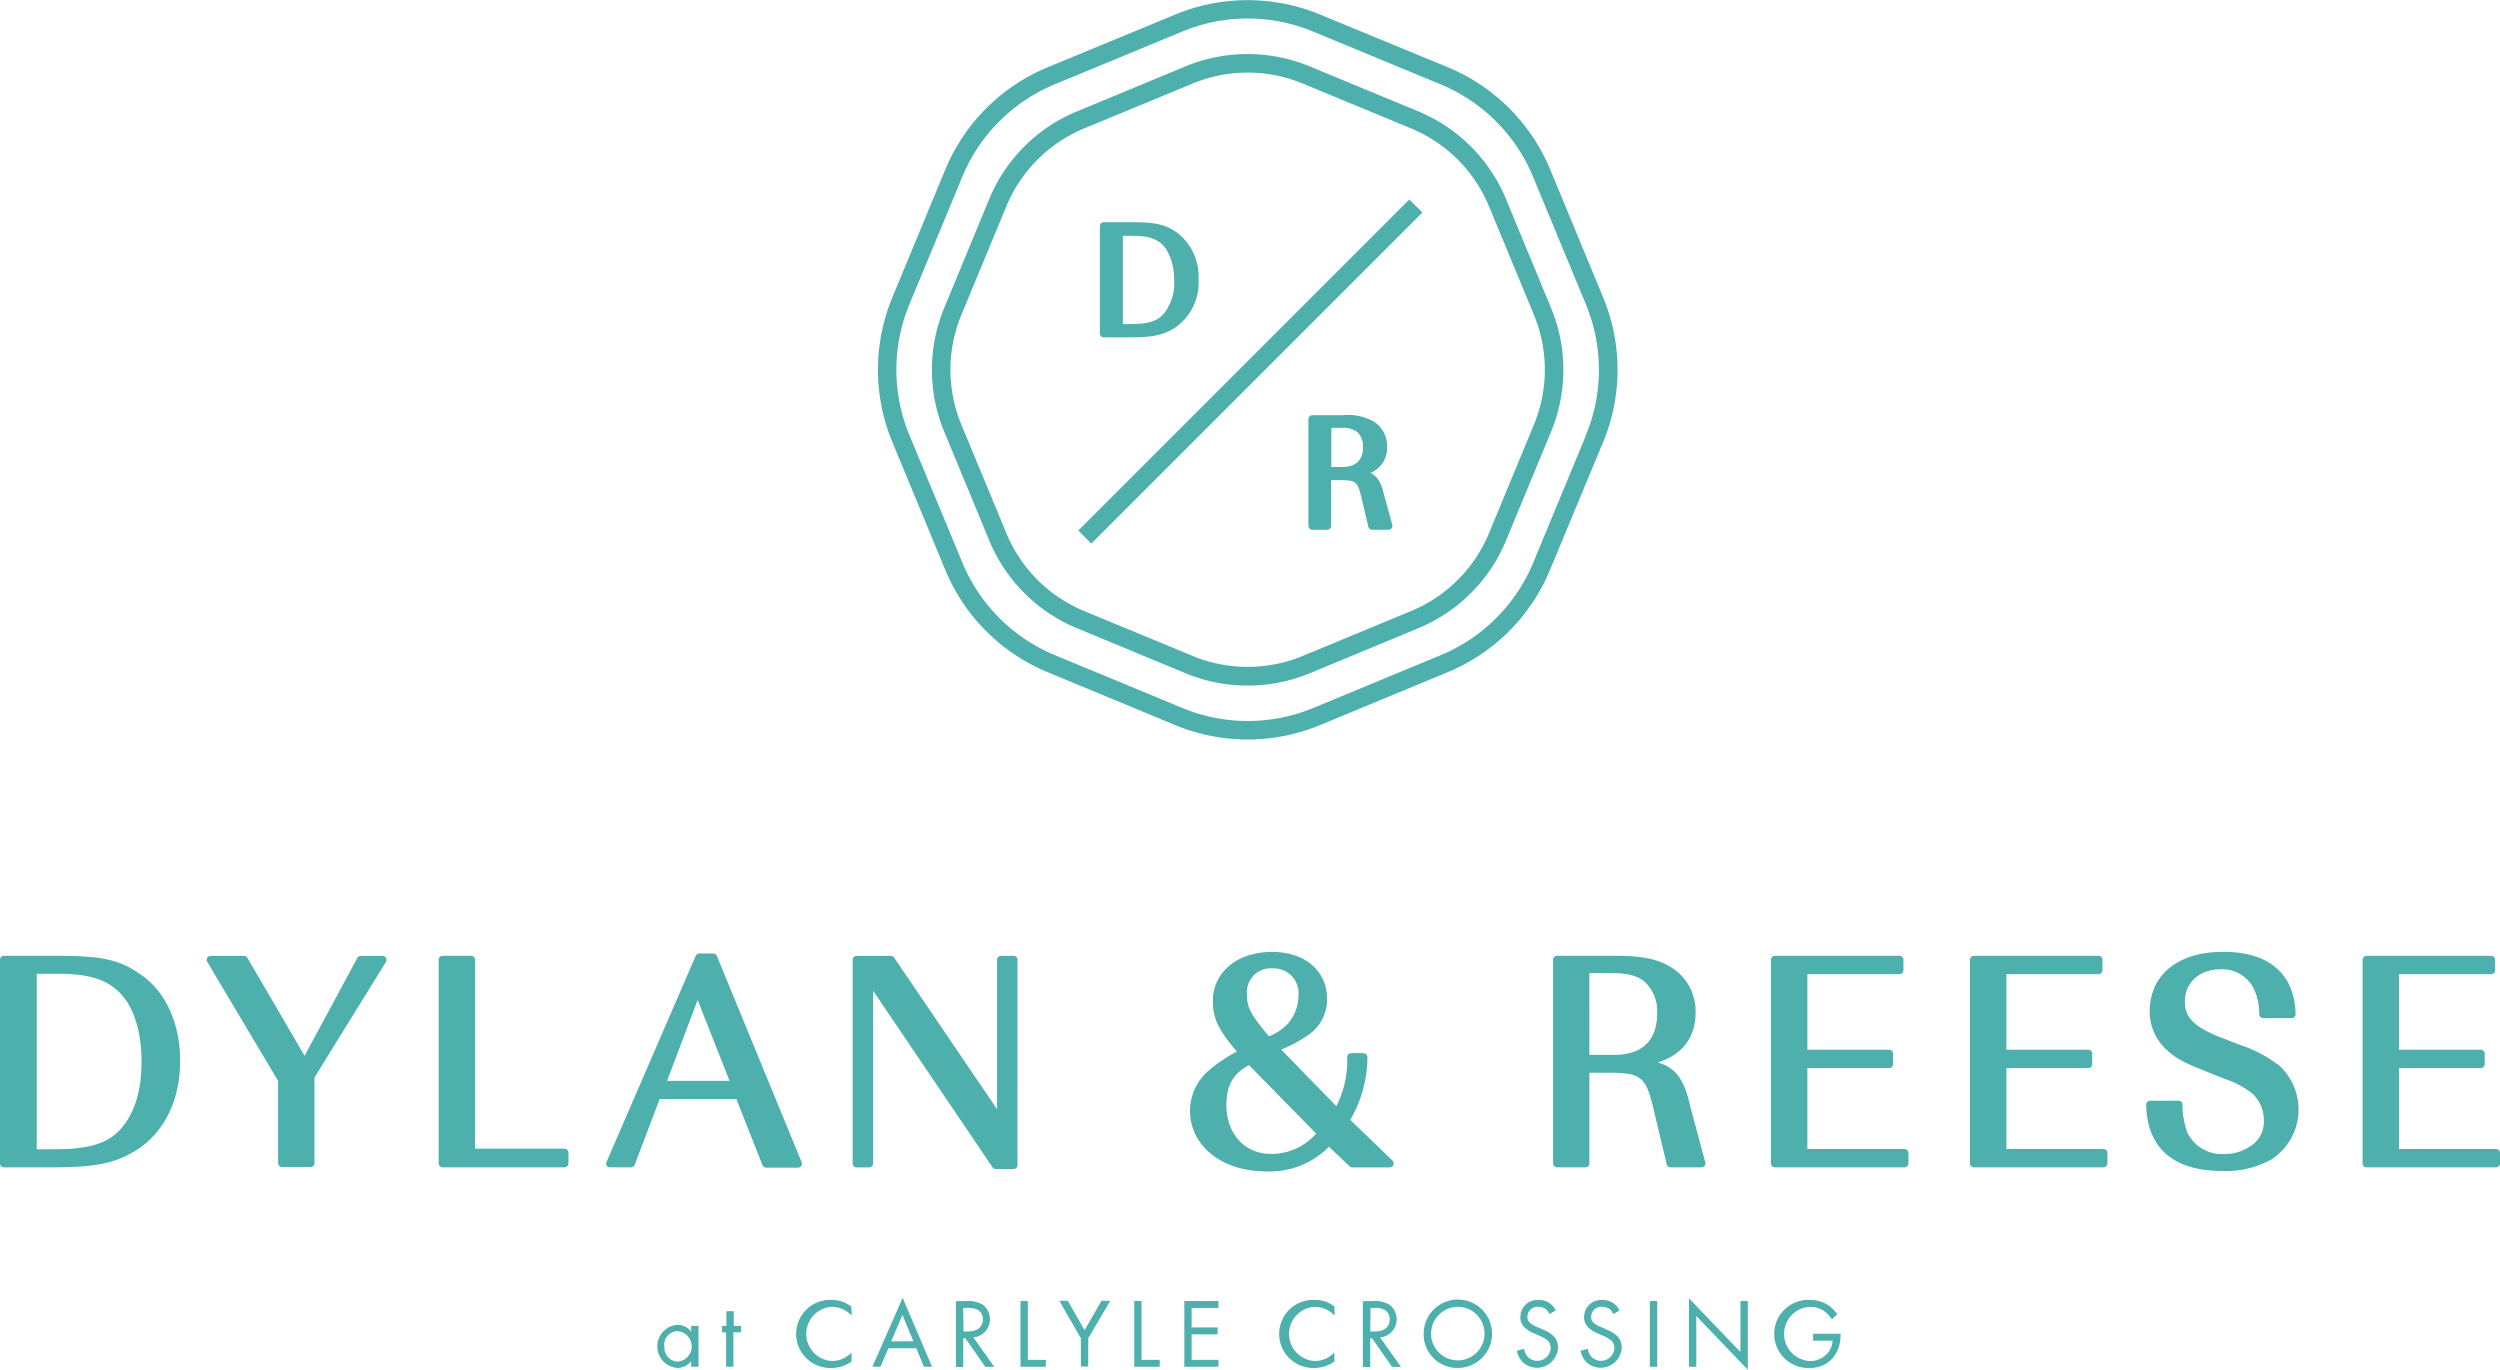 <svg id="Layer_1" data-name="Layer 1" xmlns="http://www.w3.org/2000/svg" viewBox="0 0 340 186.28"><defs><style>.cls-1{fill:#4db0ac;}</style></defs><path class="cls-1" d="M94,180.32h1v5.56H94v-.78a2.34,2.34,0,0,1-1.91.94,2.94,2.94,0,0,1,0-5.86,2.3,2.3,0,0,1,1.91.93Zm-3.62,2.77a1.86,1.86,0,0,0,1.82,2.09,2.08,2.08,0,0,0,0-4.14A1.85,1.85,0,0,0,90.34,183.09Z"/><path class="cls-1" d="M99.75,181.2v4.68h-1V181.2H98.2v-.88h.59v-2h1v2h1v.88Z"/><path class="cls-1" d="M115.85,178.91a4.61,4.61,0,0,0-1.16-.83,3.89,3.89,0,0,0-1.54-.35,3.69,3.69,0,0,0,0,7.37,3.74,3.74,0,0,0,1.66-.41,4.17,4.17,0,0,0,1-.75v1.23a4.64,4.64,0,0,1-2.69.87,4.63,4.63,0,1,1,0-9.25,4.2,4.2,0,0,1,2.64.89Z"/><path class="cls-1" d="M124.62,183.36h-3.8l-1.07,2.52h-1.1l4.11-9.37,4,9.37h-1.1Zm-.39-.94-1.5-3.58-1.52,3.58Z"/><path class="cls-1" d="M131.48,176.94a3.89,3.89,0,0,1,2.17.5,2.48,2.48,0,0,1-1.27,4.45l2.84,4H134L131.29,182H131v3.91h-1v-8.94Zm-.44,4.14h.63c1.23,0,2-.59,2-1.63a1.41,1.41,0,0,0-.71-1.32,2.66,2.66,0,0,0-1.29-.25H131Z"/><path class="cls-1" d="M139.78,176.94v8h2.46v.94h-3.45v-8.94Z"/><path class="cls-1" d="M147,182l-2.93-5.09h1.15l2.28,4,2.3-4H151L148,182v3.85h-1Z"/><path class="cls-1" d="M155.25,176.94v8h2.47v.94h-3.46v-8.94Z"/><path class="cls-1" d="M165.71,177.88h-3.65v2.65h3.54v.94h-3.54v3.47h3.65v.94h-4.64v-8.94h4.64Z"/><path class="cls-1" d="M181.52,178.91a4.49,4.49,0,0,0-1.17-.83,3.89,3.89,0,0,0-1.54-.35,3.69,3.69,0,0,0,0,7.37,3.74,3.74,0,0,0,1.67-.41,4.39,4.39,0,0,0,1-.75v1.23a4.67,4.67,0,0,1-2.7.87,4.63,4.63,0,1,1,.06-9.25,4.22,4.22,0,0,1,2.64.89Z"/><path class="cls-1" d="M186.79,176.94a3.89,3.89,0,0,1,2.17.5,2.48,2.48,0,0,1-1.27,4.45l2.84,4h-1.21L186.6,182h-.25v3.91h-1v-8.94Zm-.44,4.14H187c1.23,0,2-.59,2-1.63a1.41,1.41,0,0,0-.71-1.32,2.64,2.64,0,0,0-1.29-.25h-.6Z"/><path class="cls-1" d="M193.62,181.42a4.65,4.65,0,1,1,4.65,4.62A4.56,4.56,0,0,1,193.62,181.42Zm1,0a3.64,3.64,0,1,0,3.64-3.69A3.65,3.65,0,0,0,194.63,181.42Z"/><path class="cls-1" d="M210.75,178.71a2.16,2.16,0,0,0-.52-.67,1.66,1.66,0,0,0-1-.31,1.37,1.37,0,0,0-1.5,1.38,1,1,0,0,0,.34.78,2.73,2.73,0,0,0,.94.56l.85.38a4.32,4.32,0,0,1,1.38.84,2.15,2.15,0,0,1,.65,1.62,2.87,2.87,0,0,1-4.77,2,3.3,3.3,0,0,1-.84-1.58l1-.27a2.1,2.1,0,0,0,.54,1.14,1.83,1.83,0,0,0,3.08-1.28,1.32,1.32,0,0,0-.44-1,4.22,4.22,0,0,0-1.08-.62l-.8-.37a3.88,3.88,0,0,1-1.19-.74,1.86,1.86,0,0,1-.62-1.46,2.32,2.32,0,0,1,2.51-2.31,2.37,2.37,0,0,1,1.43.41,2.68,2.68,0,0,1,.87,1Z"/><path class="cls-1" d="M219.43,178.71a2.19,2.19,0,0,0-.53-.67,1.6,1.6,0,0,0-1-.31,1.37,1.37,0,0,0-1.5,1.38.94.94,0,0,0,.33.78,2.83,2.83,0,0,0,.94.56l.86.38a4.56,4.56,0,0,1,1.38.84,2.18,2.18,0,0,1,.64,1.62,2.87,2.87,0,0,1-4.77,2,3.28,3.28,0,0,1-.83-1.58l1-.27a2.09,2.09,0,0,0,.53,1.14,1.83,1.83,0,0,0,3.08-1.28,1.32,1.32,0,0,0-.44-1,4,4,0,0,0-1.07-.62l-.81-.37a4,4,0,0,1-1.19-.74,1.85,1.85,0,0,1-.61-1.46,2.31,2.31,0,0,1,2.5-2.31,2.42,2.42,0,0,1,1.44.41,2.68,2.68,0,0,1,.87,1Z"/><path class="cls-1" d="M225.38,176.94v8.94h-1v-8.94Z"/><path class="cls-1" d="M229.7,185.88v-9.31l7,7.3v-6.93h1v9.34l-7-7.3v6.9Z"/><path class="cls-1" d="M246.59,181.39h3.73v.21a4.93,4.93,0,0,1-.86,2.83,4,4,0,0,1-3.32,1.61,4.63,4.63,0,1,1,0-9.25,4.47,4.47,0,0,1,2.74.89,5.69,5.69,0,0,1,1,1.06l-.74.67a4.77,4.77,0,0,0-.84-.93,3.28,3.28,0,0,0-2.17-.75,3.69,3.69,0,0,0,0,7.37,3.09,3.09,0,0,0,2.73-1.5,2.74,2.74,0,0,0,.37-1.27h-2.66Z"/><path class="cls-1" d="M19.07,132.49c-2.86-2-5.29-2.5-11.3-2.5H.54a.54.54,0,0,0-.54.54v27.69a.54.54,0,0,0,.54.54H6.81c6,0,8.52-.47,11.36-2.11,4-2.33,6.33-6.83,6.33-12.34C24.5,139.13,22.52,134.82,19.07,132.49ZM7.31,156.3H5V132.44h3c3.93,0,6.35.72,8.1,2.39,2,1.87,3.15,5.27,3.15,9.56,0,3.88-.91,6.89-2.7,9S12.21,156.3,7.31,156.3Z"/><path class="cls-1" d="M52,130H49.08a.55.55,0,0,0-.48.28l-7.18,13.31-7.77-13.32a.55.55,0,0,0-.47-.27H28.65a.54.54,0,0,0-.46.82L37.82,147v11.18a.55.55,0,0,0,.55.54h3.86a.54.54,0,0,0,.54-.54V146.54l9.72-15.72a.57.57,0,0,0,0-.55A.54.54,0,0,0,52,130Z"/><path class="cls-1" d="M76.77,156.22H64.61V130.53a.54.54,0,0,0-.54-.54H60.21a.55.55,0,0,0-.55.54v27.69a.55.55,0,0,0,.55.54H76.77a.54.54,0,0,0,.54-.54v-1.46A.54.54,0,0,0,76.77,156.22Z"/><path class="cls-1" d="M97.49,130a.54.54,0,0,0-.5-.33H95.12a.56.56,0,0,0-.5.32L82.5,158a.57.57,0,0,0,0,.52.54.54,0,0,0,.45.24h2.87a.54.54,0,0,0,.5-.35l3.4-8.95h10.42l3.56,9a.53.53,0,0,0,.5.34h4.32a.54.54,0,0,0,.5-.75ZM99.22,147h-8.5L94.88,136Z"/><path class="cls-1" d="M137.8,130h-1.66a.54.54,0,0,0-.54.54v20.32l-14-20.63a.56.56,0,0,0-.45-.23h-4.65a.54.54,0,0,0-.54.54v27.69a.54.54,0,0,0,.54.54h1.71a.54.54,0,0,0,.54-.54V134.75l16.23,24a.54.54,0,0,0,.45.24h2.41a.54.54,0,0,0,.54-.54v-27.9A.54.54,0,0,0,137.8,130Z"/><path class="cls-1" d="M183.64,152.3a17.11,17.11,0,0,0,2.33-8.53.55.55,0,0,0-.55-.54h-1.66a.54.54,0,0,0-.54.54,13.7,13.7,0,0,1-1.47,6.67l-7.51-7.69a18.81,18.81,0,0,0,3.47-1.85,5.86,5.86,0,0,0,2.78-5c0-3.85-3-6.44-7.48-6.44-4.74,0-8.06,2.75-8.06,6.69,0,2.32.75,3.93,3.27,6.86a20.48,20.48,0,0,0-3.7,2.47,7.25,7.25,0,0,0-2.68,5.57c0,4.79,4.35,8.26,10.34,8.26a11.32,11.32,0,0,0,8.56-3.35l2.81,2.66a.54.54,0,0,0,.38.15H189a.55.55,0,0,0,.51-.34.54.54,0,0,0-.13-.59Zm-8.47-13.11a6.89,6.89,0,0,1-2.59,1.75c-2.58-3.08-3-3.95-3-5.84a3.24,3.24,0,0,1,3.52-3.4,3.37,3.37,0,0,1,3.49,3.69,5.84,5.84,0,0,1-1.4,3.78Zm-5.3,5.67,9.13,9.31a8.05,8.05,0,0,1-6.16,2.76c-3.56,0-6.05-2.73-6.05-6.64C166.79,147.64,167.69,146,169.87,144.86Z"/><path class="cls-1" d="M229.84,150.34c-.77-3.46-1.91-5.14-4.38-5.84,3.41-1.12,5.14-3.41,5.14-6.83a7,7,0,0,0-2.84-5.79c-1.89-1.36-4.13-1.89-8-1.89h-8a.54.54,0,0,0-.54.54v27.69a.54.54,0,0,0,.54.54h3.86a.54.54,0,0,0,.54-.54V145.89h2.24c5,0,5.46.43,6.65,5.65l1.62,6.8a.54.54,0,0,0,.53.42h4.19a.55.55,0,0,0,.43-.21.53.53,0,0,0,.1-.47Zm-13.69-18h3c2.16,0,3.49.34,4.48,1.14a5.44,5.44,0,0,1,1.74,4.34c0,3.69-2,5.64-5.89,5.64h-3.32Z"/><path class="cls-1" d="M259,156.26H245.8v-11h11.12a.54.54,0,0,0,.54-.54v-1.41a.54.54,0,0,0-.54-.55H245.8V132.49h12.53a.55.55,0,0,0,.54-.55v-1.41a.54.54,0,0,0-.54-.54H241.39a.54.54,0,0,0-.54.54v27.69a.54.54,0,0,0,.54.54H259a.55.55,0,0,0,.55-.54v-1.41A.55.55,0,0,0,259,156.26Z"/><path class="cls-1" d="M286.06,156.26H272.87v-11H284a.54.54,0,0,0,.54-.54v-1.41a.54.54,0,0,0-.54-.55H272.87V132.49H285.4a.55.55,0,0,0,.54-.55v-1.41a.54.54,0,0,0-.54-.54H268.46a.54.54,0,0,0-.54.54v27.69a.54.54,0,0,0,.54.54h17.6a.55.55,0,0,0,.55-.54v-1.41A.55.55,0,0,0,286.06,156.26Z"/><path class="cls-1" d="M309.7,144.72a17,17,0,0,0-4.84-2.53l-3-1.16c-3.49-1.41-4.72-2.67-4.72-4.81,0-2.59,2-4.4,4.85-4.4a4.8,4.8,0,0,1,4.53,2.64,8.16,8.16,0,0,1,.74,3.5.54.54,0,0,0,.54.5h3.86a.55.55,0,0,0,.39-.16.53.53,0,0,0,.15-.39c-.13-5.46-3.62-8.46-9.84-8.46s-10,3.18-10,8.1a7,7,0,0,0,2.33,5.25c1.22,1.13,2.24,1.69,5.19,2.85l2.65,1.07a12.13,12.13,0,0,1,3.78,2,4.87,4.87,0,0,1,1.57,3.62,3.9,3.9,0,0,1-1.2,3.06,6.2,6.2,0,0,1-4.23,1.55,5.18,5.18,0,0,1-5-3,11.14,11.14,0,0,1-.63-3.74.53.53,0,0,0-.54-.51h-3.86a.51.51,0,0,0-.39.16.51.51,0,0,0-.15.39c.13,5.89,3.7,9,10.34,9a12.77,12.77,0,0,0,6.72-1.58,8.11,8.11,0,0,0,.76-13Z"/><path class="cls-1" d="M339.46,156.26h-13.2v-11h11.12a.54.54,0,0,0,.54-.54v-1.41a.54.54,0,0,0-.54-.55H326.26V132.49h12.53a.55.55,0,0,0,.55-.55v-1.41a.55.55,0,0,0-.55-.54H321.86a.55.55,0,0,0-.55.54v27.69a.55.55,0,0,0,.55.54h17.6a.54.54,0,0,0,.54-.54v-1.41A.55.55,0,0,0,339.46,156.26Z"/><path class="cls-1" d="M218,40.38l-7.14-17.25a25.71,25.71,0,0,0-14-14L179.58,2a25.74,25.74,0,0,0-19.8,0L142.53,9.13a25.71,25.71,0,0,0-14,14l-7.14,17.25a25.68,25.68,0,0,0,0,19.81l7.14,17.25a25.68,25.68,0,0,0,14,14l17.25,7.15a25.74,25.74,0,0,0,19.8,0l17.25-7.15a25.68,25.68,0,0,0,14-14L218,60.19A25.68,25.68,0,0,0,218,40.38Zm-2.32,18.85-7.14,17.25a23.23,23.23,0,0,1-12.65,12.64l-17.25,7.15a23.28,23.28,0,0,1-17.88,0l-17.25-7.15a23.21,23.21,0,0,1-12.64-12.64L123.7,59.23a23.22,23.22,0,0,1,0-17.89l7.15-17.24a23.2,23.2,0,0,1,12.64-12.65l17.25-7.14a23.22,23.22,0,0,1,17.88,0l17.25,7.14A23.21,23.21,0,0,1,208.52,24.1l7.14,17.24A23.22,23.22,0,0,1,215.66,59.23Z"/><path class="cls-1" d="M204.84,27.13a22,22,0,0,0-12-12L178.17,9.05a22.11,22.11,0,0,0-17,0l-14.66,6.08a22,22,0,0,0-12,12L128.45,41.8a22,22,0,0,0,0,17l6.07,14.66a22,22,0,0,0,12,12l14.66,6.08a22.05,22.05,0,0,0,17,0l14.66-6.08a22,22,0,0,0,12-12l6.07-14.66a22,22,0,0,0,0-17Zm3.75,30.68-6.07,14.67a19.59,19.59,0,0,1-10.65,10.64l-14.66,6.07a19.56,19.56,0,0,1-15.06,0l-14.66-6.07a19.54,19.54,0,0,1-10.64-10.64l-6.08-14.67a19.54,19.54,0,0,1,0-15.05l6.08-14.66a19.53,19.53,0,0,1,10.64-10.65l14.66-6.07a19.56,19.56,0,0,1,15.06,0l14.66,6.07A19.55,19.55,0,0,1,202.52,28.1l6.07,14.66A19.54,19.54,0,0,1,208.59,57.81Z"/><path class="cls-1" d="M150.16,45.88h3.29c3.19,0,4.56-.26,6.09-1.14A7.43,7.43,0,0,0,163,38a7.49,7.49,0,0,0-3-6.42c-1.56-1.06-2.87-1.36-6.09-1.36h-3.79a.55.55,0,0,0-.54.55V45.33A.55.55,0,0,0,150.16,45.88Zm9.53-7.8a6.72,6.72,0,0,1-1.36,4.52c-.92,1.09-2.13,1.47-4.62,1.47h-1v-12H154c2,0,3.21.35,4.08,1.19S159.69,35.9,159.69,38.08Z"/><path class="cls-1" d="M188.24,67.31c-.36-1.59-.88-2.51-1.84-3a3.66,3.66,0,0,0,2.24-3.59,3.91,3.91,0,0,0-1.6-3.25,6.9,6.9,0,0,0-4.35-1h-4.2a.55.55,0,0,0-.55.54V71.51a.55.55,0,0,0,.55.54h2a.55.55,0,0,0,.55-.54V65.3H182c2.49,0,2.64.12,3.25,2.76l.84,3.57a.54.54,0,0,0,.53.42h2.2a.58.58,0,0,0,.44-.21.57.57,0,0,0,.09-.47Zm-7.18-9.12h1.31a3.37,3.37,0,0,1,2.2.54,2.68,2.68,0,0,1,.8,2.08c0,1.79-1,2.7-2.83,2.7h-1.48Z"/><rect class="cls-1" x="138.21" y="49.27" width="63.67" height="2.51" transform="translate(14.08 135.04) rotate(-45)"/></svg>